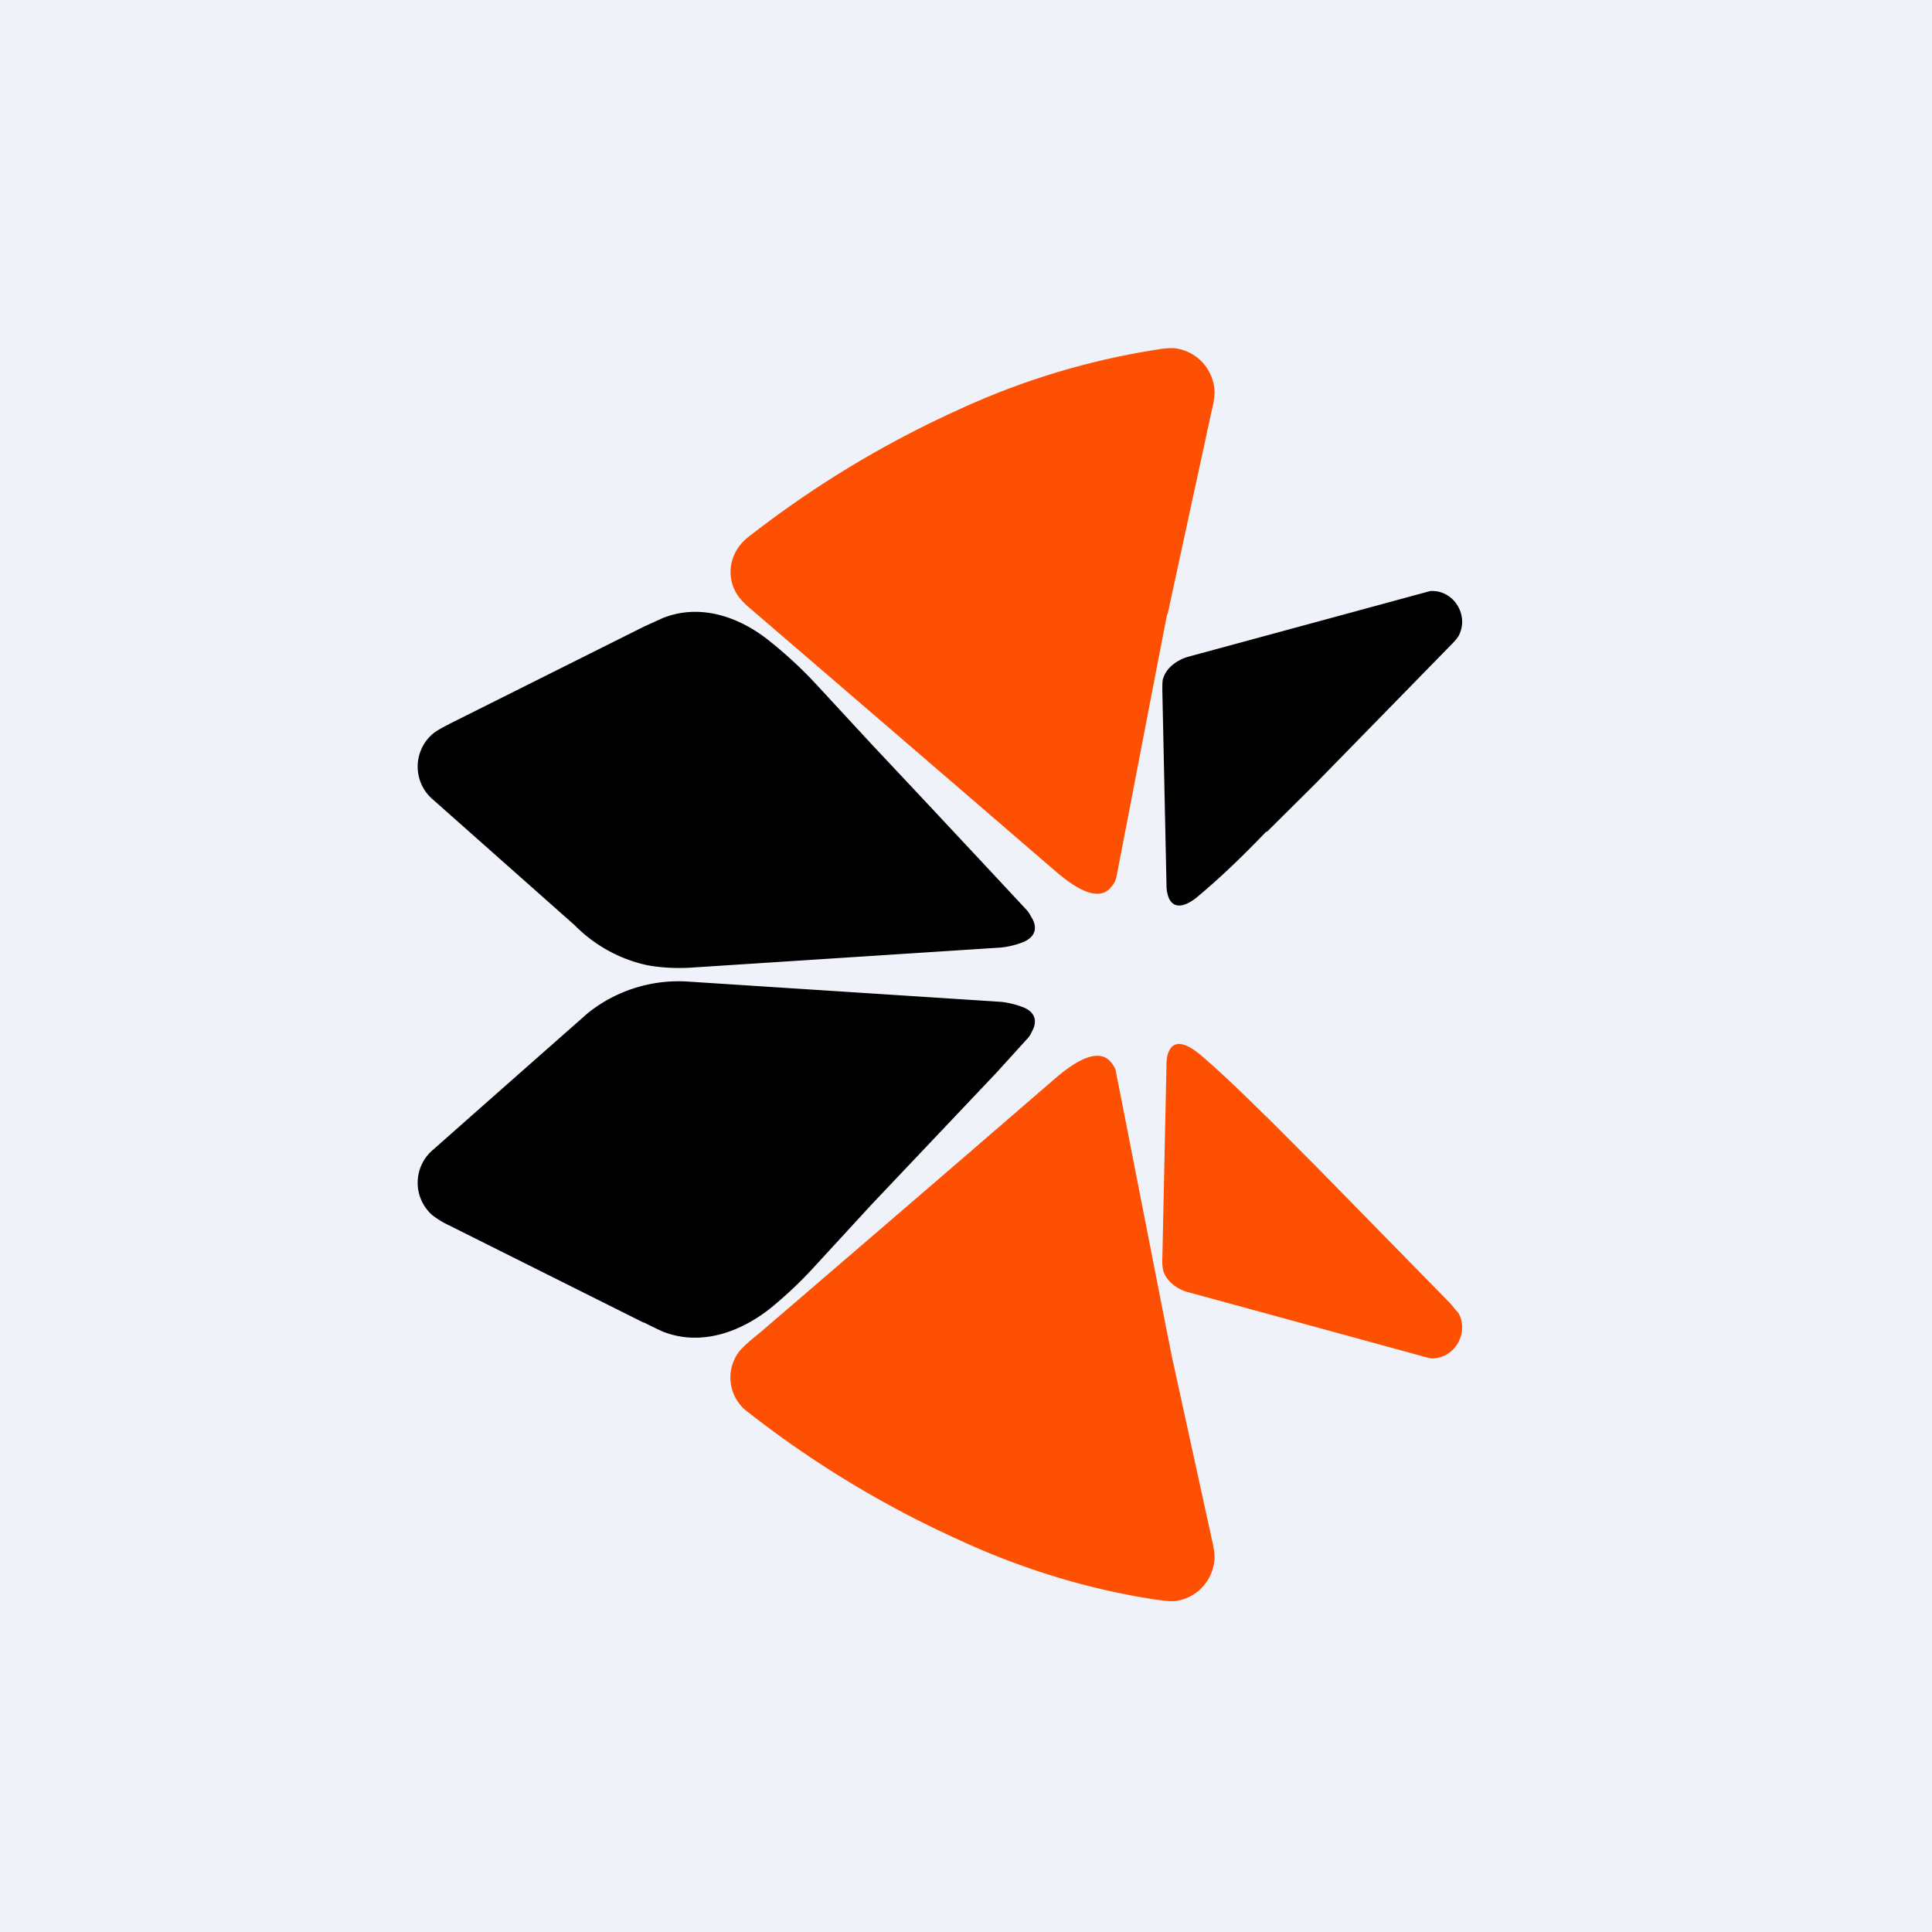 <?xml version="1.0" encoding="UTF-8"?>
<!-- generated by Finnhub -->
<svg viewBox="0 0 55.5 55.5" xmlns="http://www.w3.org/2000/svg">
<path d="M 0,0 H 55.5 V 55.5 H 0 Z" fill="rgb(239, 242, 248)"/>
<path d="M 33.53,17.635 C 33.04,20.15 32.57,22.62 32.07,25.2 C 32.05,25.3 32,25.39 31.92,25.48 C 31.5,26.02 30.64,25.3 30.3,25.01 A 6302.08,6302.08 0 0,0 21.54,17.47 A 2.35,2.35 0 0,1 21.24,17.17 C 20.81,16.61 20.95,15.86 21.48,15.44 A 29.57,29.57 0 0,1 27.47,11.8 A 21.43,21.43 0 0,1 33.19,10.05 C 33.47,10 33.67,9.99 33.79,10.01 A 1.3,1.3 0 0,1 34.89,11.26 C 34.89,11.37 34.87,11.56 34.81,11.79 A 20689.4,20689.4 0 0,0 33.54,17.65 Z" fill="rgb(254, 80, 2)"/>
<path d="M 36.38,23.885 C 35.79,24.5 35.14,25.14 34.46,25.71 C 34.24,25.91 33.76,26.24 33.57,25.78 A 0.93,0.93 0 0,1 33.51,25.45 L 33.39,19.83 C 33.39,19.66 33.39,19.53 33.42,19.47 C 33.52,19.17 33.82,18.96 34.12,18.87 A 6065.48,6065.48 0 0,0 41.08,16.98 C 41.74,16.93 42.21,17.65 41.91,18.25 C 41.87,18.33 41.78,18.43 41.66,18.55 L 37.8,22.5 L 36.39,23.9 Z M 12.9,20.8 L 18.5,18 L 19.05,17.75 C 20.15,17.32 21.29,17.74 22.15,18.45 C 22.61,18.82 23.04,19.22 23.43,19.64 L 25.03,21.37 A 1333.6,1333.6 0 0,1 29.51,26.16 C 29.56,26.22 29.61,26.31 29.67,26.42 C 29.83,26.75 29.65,26.97 29.35,27.08 C 29.13,27.16 28.94,27.2 28.75,27.22 L 19.8,27.8 C 19.41,27.82 18.95,27.8 18.56,27.72 A 4.17,4.17 0 0,1 16.51,26.58 L 12.45,22.98 A 1.24,1.24 0 0,1 12.41,21.1 C 12.5,21.02 12.66,20.92 12.91,20.8 Z M 18.5,38 L 12.9,35.2 A 2.54,2.54 0 0,1 12.41,34.9 A 1.24,1.24 0 0,1 12.45,33.02 A 3243.27,3243.27 0 0,1 16.89,29.1 A 4.17,4.17 0 0,1 19.8,28.2 L 28.76,28.78 C 28.94,28.8 29.13,28.84 29.35,28.92 C 29.65,29.02 29.83,29.25 29.67,29.58 C 29.62,29.69 29.57,29.78 29.51,29.84 L 28.62,30.82 L 25.02,34.62 L 23.42,36.36 C 23.04,36.78 22.62,37.18 22.16,37.56 C 21.29,38.26 20.15,38.68 19.06,38.26 A 9.3,9.3 0 0,1 18.5,37.99 Z"/>
<path d="M 36.38,32.075 L 37.79,33.49 L 41.66,37.44 L 41.91,37.74 C 42.21,38.34 41.74,39.07 41.08,39.02 A 6092.64,6092.64 0 0,0 34.13,37.12 C 33.83,37.04 33.53,36.83 33.42,36.52 A 1.2,1.2 0 0,1 33.39,36.17 L 33.51,30.55 C 33.51,30.43 33.53,30.32 33.57,30.22 C 33.76,29.76 34.24,30.1 34.47,30.29 C 35.14,30.86 35.8,31.51 36.39,32.09 Z M 32.06,30.8 L 33.54,38.35 L 33.66,38.95 L 34.81,44.21 C 34.87,44.45 34.89,44.63 34.89,44.74 A 1.3,1.3 0 0,1 33.79,45.99 C 33.67,46.01 33.47,45.99 33.19,45.95 C 31.22,45.65 29.29,45.05 27.47,44.2 A 29.58,29.58 0 0,1 21.48,40.56 A 1.23,1.23 0 0,1 21.23,38.83 C 21.28,38.76 21.39,38.66 21.53,38.53 L 21.87,38.25 C 23.72,36.66 26.53,34.25 30.3,30.99 C 30.64,30.7 31.5,29.99 31.92,30.52 C 32,30.62 32.05,30.71 32.06,30.8 Z" fill="rgb(254, 80, 2)"/>
</svg>
